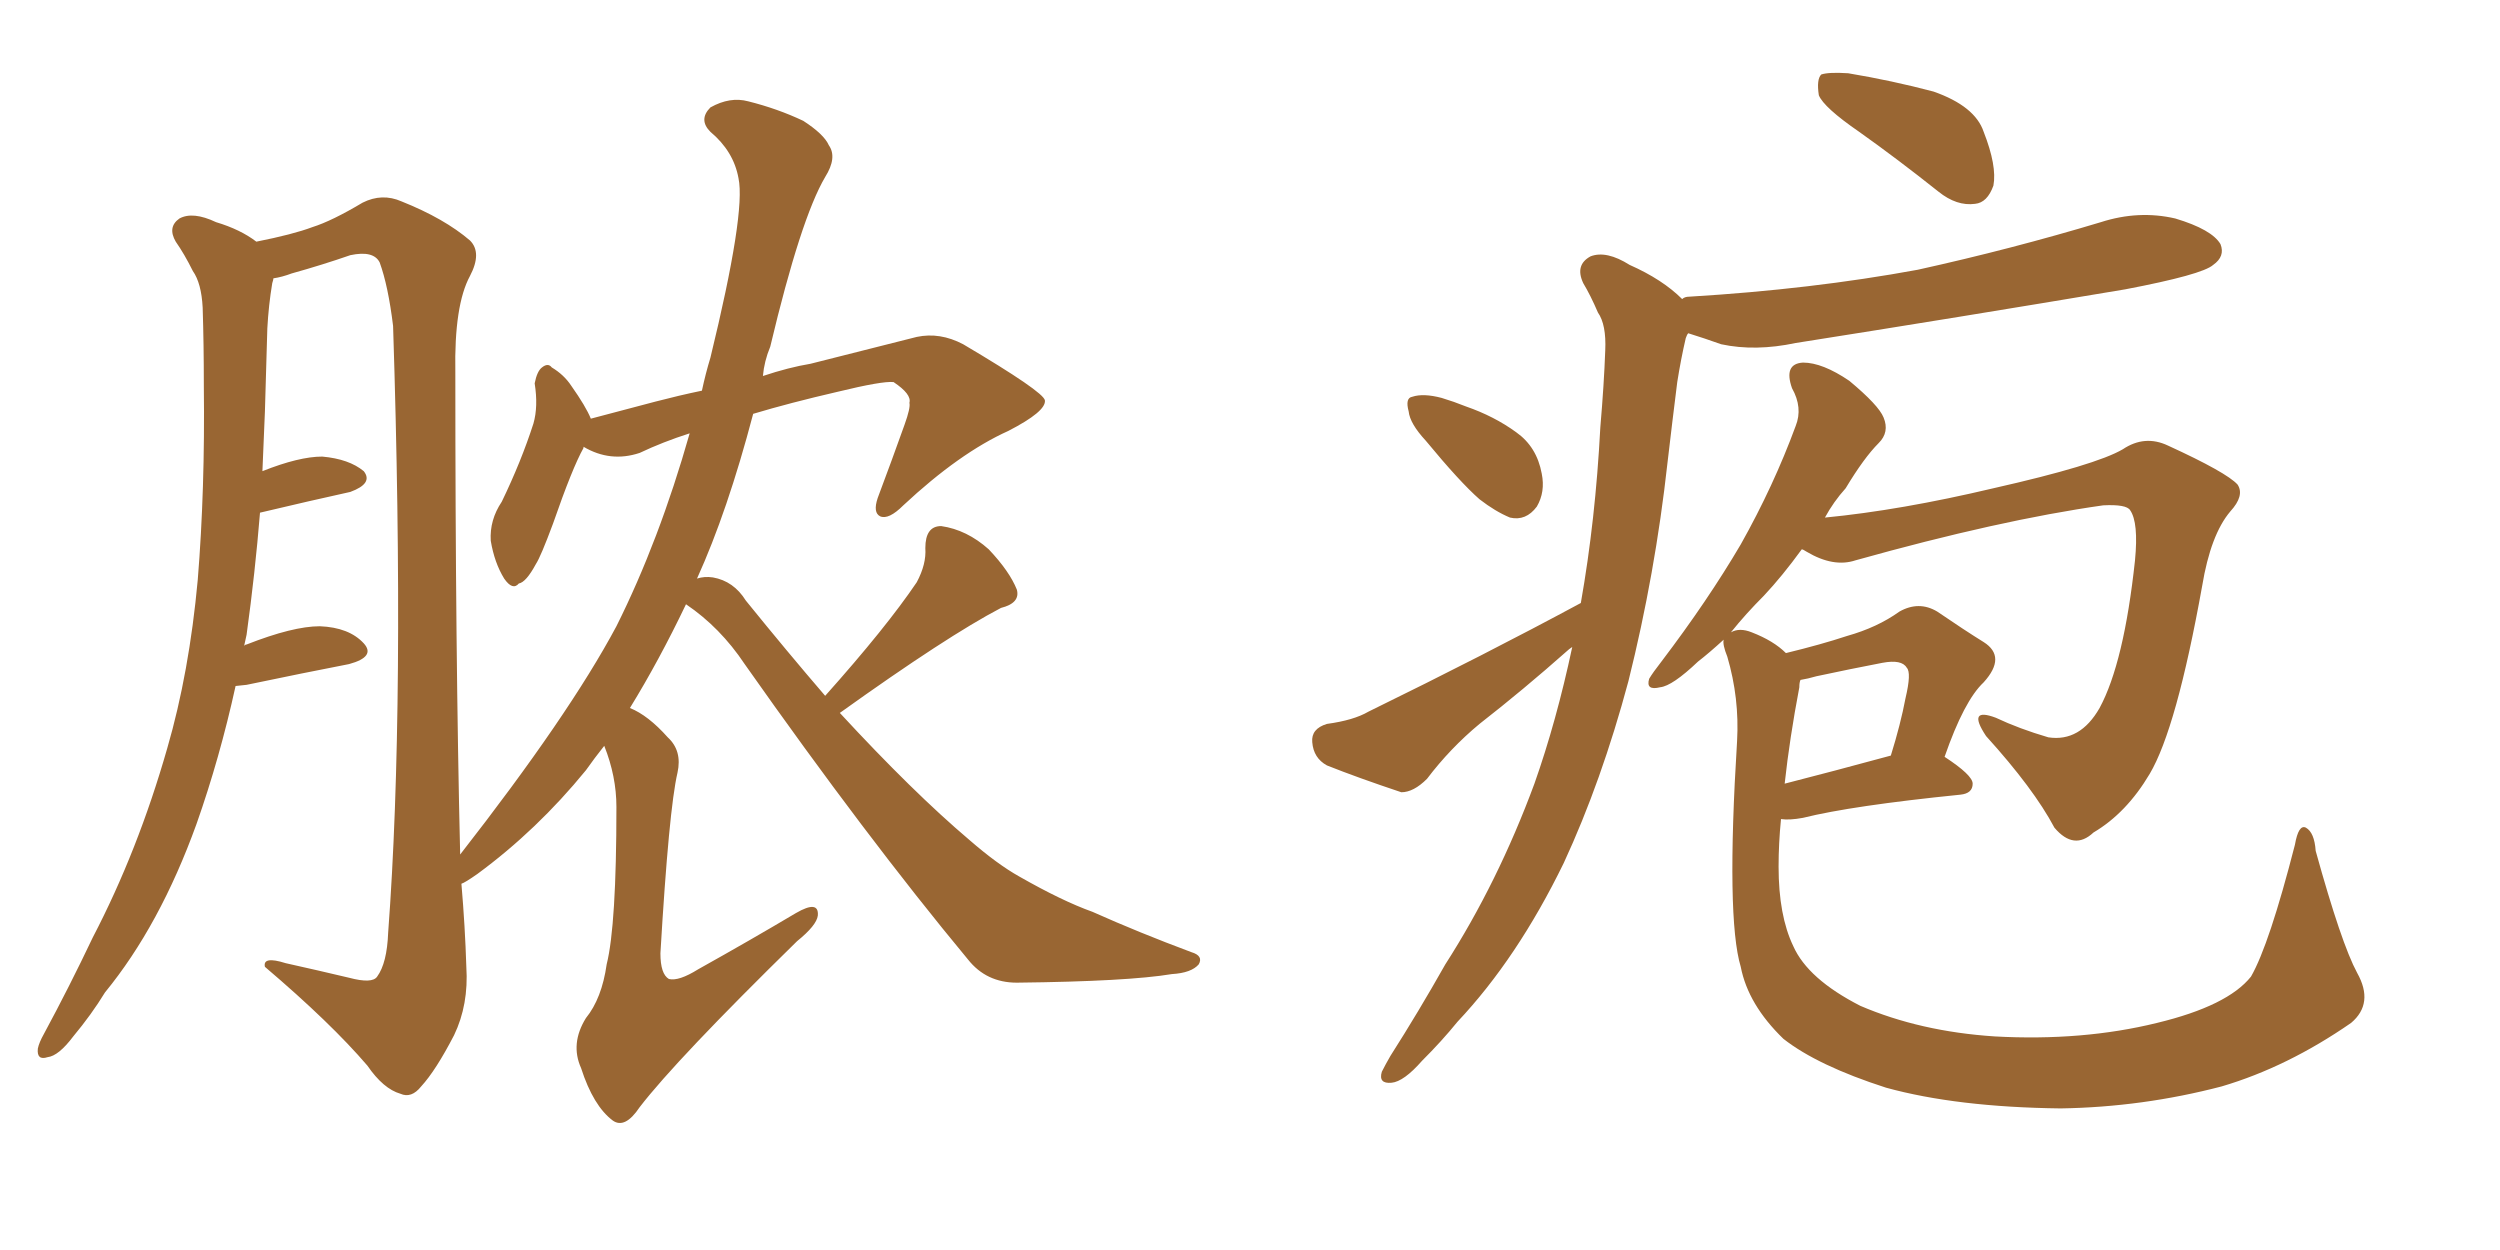 <svg xmlns="http://www.w3.org/2000/svg" xmlns:xlink="http://www.w3.org/1999/xlink" width="300" height="150"><path fill="#996633" padding="10" d="M82.32 72.51L82.32 72.51L82.32 72.51Q79.10 79.25 75.59 84.96L75.59 84.96Q77.78 85.84 80.13 88.48L80.13 88.48Q81.88 90.09 81.30 92.72L81.30 92.72Q80.27 97.12 79.25 114.40L79.25 114.40Q79.25 116.89 80.27 117.48L80.27 117.48Q81.45 117.77 83.79 116.31L83.79 116.31Q90.09 112.79 95.51 109.57L95.51 109.57Q98.29 107.96 98.14 109.86L98.14 109.86Q98.00 111.04 95.65 112.94L95.65 112.94Q81.15 127.15 76.76 132.86L76.76 132.86Q75 135.50 73.54 134.47L73.54 134.47Q71.19 132.71 69.73 128.17L69.73 128.17Q68.41 125.24 70.31 122.17L70.31 122.17Q72.22 119.82 72.80 115.72L72.80 115.72Q73.97 111.04 73.97 96.83L73.97 96.83Q73.97 93.16 72.51 89.50L72.51 89.50Q71.34 90.97 70.31 92.43L70.31 92.43Q64.45 99.61 57.28 104.88L57.28 104.88Q55.81 105.91 55.37 106.05L55.37 106.05Q55.81 111.18 55.96 116.02L55.96 116.02Q56.25 120.56 54.49 124.22L54.49 124.22Q52.29 128.47 50.54 130.37L50.54 130.37Q49.37 131.84 48.05 131.25L48.05 131.25Q46.00 130.66 44.09 127.88L44.09 127.88Q39.70 122.75 31.79 116.02L31.79 116.02Q31.49 114.70 34.28 115.58L34.28 115.58Q38.23 116.46 41.89 117.33L41.89 117.33Q44.68 118.07 45.26 117.19L45.26 117.19Q46.44 115.58 46.58 111.91L46.58 111.91Q48.63 84.52 47.17 39.11L47.17 39.11Q46.58 34.28 45.56 31.49L45.56 31.49Q44.82 30.03 42.04 30.62L42.04 30.62Q38.67 31.79 35.01 32.81L35.01 32.81Q33.84 33.25 32.81 33.40L32.81 33.40Q32.81 33.54 32.67 33.98L32.67 33.98Q32.23 36.62 32.08 39.40L32.08 39.40Q31.93 44.09 31.79 49.37L31.79 49.37Q31.64 52.88 31.49 56.54L31.49 56.54Q35.89 54.79 38.67 54.79L38.67 54.79Q41.89 55.08 43.65 56.54L43.65 56.54Q44.82 58.01 42.04 59.03L42.04 59.03Q37.35 60.06 31.20 61.52L31.20 61.52Q30.62 68.70 29.59 76.17L29.59 76.17Q29.44 76.90 29.30 77.49L29.30 77.49Q29.44 77.34 29.59 77.34L29.59 77.34Q35.16 75.15 38.38 75.15L38.38 75.15Q41.89 75.29 43.65 77.20L43.65 77.20Q45.12 78.81 41.89 79.69L41.89 79.69Q36.62 80.71 29.59 82.18L29.59 82.18Q28.42 82.32 28.27 82.32L28.27 82.32Q26.37 90.97 23.58 98.88L23.58 98.88Q19.19 111.04 12.60 119.09L12.60 119.09Q10.99 121.73 8.79 124.37L8.79 124.37Q7.03 126.71 5.71 126.86L5.71 126.86Q4.39 127.29 4.54 125.83L4.54 125.83Q4.69 125.10 5.27 124.07L5.27 124.07Q8.35 118.36 11.13 112.50L11.13 112.50Q16.55 102.10 20.07 89.79L20.07 89.79Q22.71 80.71 23.73 69.58L23.73 69.58Q24.61 58.74 24.46 46.29L24.46 46.29Q24.46 41.31 24.32 36.91L24.32 36.91Q24.17 33.98 23.14 32.52L23.14 32.52Q22.12 30.47 21.09 29.00L21.09 29.00Q20.07 27.25 21.53 26.22L21.53 26.22Q23.14 25.34 25.93 26.66L25.93 26.66Q28.86 27.54 30.76 29.00L30.76 29.00Q35.16 28.13 37.50 27.25L37.50 27.25Q39.84 26.51 43.51 24.32L43.51 24.32Q45.85 23.14 48.19 24.17L48.19 24.17Q53.32 26.22 56.40 28.86L56.40 28.86Q57.86 30.32 56.40 33.11L56.40 33.11Q54.49 36.62 54.64 44.68L54.64 44.68Q54.64 78.37 55.22 102.54L55.22 102.54Q68.26 85.84 73.97 75.15L73.97 75.15Q79.10 64.89 82.76 52.00L82.76 52.00Q79.54 53.03 76.76 54.35L76.76 54.35Q73.24 55.52 70.02 53.61L70.02 53.61Q70.02 53.61 70.02 53.76L70.02 53.76Q68.70 56.10 66.36 62.84L66.36 62.84Q64.89 66.80 64.31 67.68L64.31 67.68Q63.13 69.87 62.26 70.02L62.26 70.02Q61.52 70.90 60.50 69.43L60.50 69.43Q59.33 67.53 58.89 64.89L58.89 64.89Q58.74 62.40 60.21 60.21L60.21 60.21Q62.55 55.37 64.01 50.83L64.01 50.83Q64.60 48.78 64.16 46.00L64.16 46.00Q64.45 44.53 65.04 44.09L65.04 44.09Q65.77 43.51 66.21 44.09L66.21 44.09Q67.68 44.97 68.55 46.29L68.55 46.29Q70.31 48.78 70.90 50.24L70.90 50.24Q74.71 49.22 78.66 48.19L78.66 48.19Q81.45 47.46 84.23 46.88L84.23 46.88Q84.67 44.82 85.25 42.92L85.25 42.92Q89.50 25.49 88.62 21.39L88.62 21.39Q88.04 18.16 85.25 15.82L85.25 15.82Q83.79 14.36 85.25 12.89L85.25 12.89Q87.60 11.57 89.79 12.16L89.79 12.16Q93.31 13.04 96.39 14.50L96.39 14.50Q98.88 16.11 99.46 17.43L99.46 17.43Q100.49 18.90 99.02 21.24L99.02 21.24Q96.09 26.22 92.43 41.60L92.43 41.60Q91.70 43.36 91.55 45.12L91.55 45.12Q94.63 44.09 97.27 43.65L97.27 43.65Q104.30 41.89 110.01 40.43L110.01 40.43Q112.79 39.84 115.58 41.31L115.58 41.31Q125.24 47.02 125.39 48.05L125.39 48.05Q125.54 49.37 121.00 51.71L121.00 51.71Q115.14 54.35 108.40 60.64L108.40 60.64Q106.64 62.40 105.62 61.96L105.62 61.96Q104.74 61.52 105.32 59.77L105.32 59.77Q107.08 55.08 108.54 50.98L108.54 50.98Q109.28 48.93 109.13 48.34L109.13 48.34Q109.42 47.31 107.23 45.85L107.23 45.85Q105.91 45.70 100.49 47.02L100.49 47.02Q94.78 48.34 90.38 49.66L90.38 49.66Q87.30 61.38 83.64 69.43L83.64 69.43Q84.52 69.14 85.55 69.29L85.55 69.29Q88.04 69.73 89.50 72.07L89.50 72.07Q94.48 78.22 99.02 83.50L99.02 83.50Q106.35 75.29 110.01 69.87L110.01 69.87Q111.18 67.68 111.04 65.77L111.04 65.77Q111.04 63.13 112.94 63.13L112.94 63.13Q116.02 63.57 118.65 65.92L118.65 65.92Q121.14 68.55 122.02 70.75L122.02 70.75Q122.46 72.36 120.12 72.95L120.12 72.95Q113.67 76.32 100.78 85.55L100.78 85.55Q109.57 95.07 116.31 100.78L116.31 100.78Q119.68 103.71 122.31 105.18L122.31 105.18Q127.44 108.11 131.10 109.42L131.10 109.42Q136.67 111.91 142.97 114.26L142.97 114.26Q144.43 114.70 143.85 115.72L143.85 115.72Q142.97 116.75 140.63 116.89L140.63 116.89Q135.35 117.77 122.02 117.92L122.02 117.92Q118.36 117.92 116.16 115.14L116.16 115.14Q104.00 100.49 89.36 79.69L89.36 79.69Q86.43 75.29 82.32 72.51ZM223.10 15.82L223.10 15.82Q218.85 12.89 218.26 11.43L218.26 11.43Q217.97 9.52 218.55 8.94L218.55 8.94Q219.43 8.64 221.78 8.79L221.78 8.79Q227.05 9.67 232.03 10.99L232.03 10.99Q237.01 12.74 238.04 15.82L238.04 15.82Q239.65 19.92 239.21 22.27L239.21 22.27Q238.48 24.32 237.01 24.46L237.01 24.46Q234.81 24.76 232.62 23.00L232.62 23.00Q227.64 19.04 223.10 15.82ZM171.09 52.88L171.09 52.88Q169.19 50.83 169.04 49.37L169.04 49.37Q168.60 47.75 169.48 47.61L169.48 47.61Q170.80 47.17 173.00 47.75L173.00 47.75Q174.46 48.19 175.93 48.78L175.93 48.78Q179.30 49.95 181.93 51.86L181.93 51.86Q184.42 53.61 185.01 56.84L185.01 56.84Q185.45 59.03 184.42 60.79L184.42 60.79Q183.11 62.55 181.20 62.11L181.20 62.11Q179.44 61.38 177.54 59.91L177.54 59.91Q175.20 57.86 171.09 52.88ZM189.70 72.36L189.70 72.36Q191.46 62.40 192.04 51.27L192.04 51.27Q192.48 46.14 192.63 42.04L192.63 42.04Q192.77 38.96 191.75 37.50L191.75 37.50Q190.87 35.45 189.99 33.98L189.99 33.98Q188.96 31.79 190.87 30.76L190.87 30.76Q192.77 30.03 195.56 31.79L195.56 31.79Q199.51 33.54 201.86 35.89L201.86 35.89Q202.15 35.60 202.73 35.60L202.73 35.60Q217.38 34.72 230.13 32.37L230.13 32.37Q241.41 29.88 252.10 26.66L252.10 26.66Q256.64 25.20 261.04 26.22L261.04 26.22Q265.43 27.54 266.46 29.30L266.46 29.30Q267.04 30.76 265.58 31.79L265.58 31.79Q264.26 32.96 255.03 34.72L255.03 34.72Q234.96 38.09 215.48 41.16L215.48 41.16Q210.64 42.19 206.54 41.31L206.54 41.31Q204.49 40.58 202.59 39.99L202.59 39.99Q202.44 40.14 202.29 40.58L202.29 40.58Q201.71 43.07 201.27 45.85L201.27 45.85Q200.68 50.54 200.10 55.52L200.10 55.52Q198.63 68.85 195.41 81.74L195.41 81.74Q192.19 93.75 187.65 103.56L187.65 103.56Q182.08 114.99 174.90 122.61L174.90 122.61Q173.00 124.95 170.65 127.29L170.65 127.29Q168.46 129.79 166.99 129.93L166.99 129.93Q165.38 130.08 165.82 128.61L165.82 128.61Q166.26 127.73 166.85 126.71L166.85 126.71Q170.21 121.44 173.44 115.72L173.44 115.72Q179.74 105.91 184.13 94.04L184.13 94.04Q186.77 86.57 188.67 77.64L188.67 77.64Q188.23 77.93 188.09 78.08L188.09 78.08Q182.81 82.76 177.54 86.87L177.54 86.87Q174.02 89.79 171.24 93.46L171.24 93.46Q169.63 95.07 168.16 95.07L168.16 95.07Q162.89 93.31 159.23 91.85L159.23 91.85Q157.62 90.97 157.47 89.06L157.47 89.06Q157.32 87.45 159.23 86.87L159.23 86.87Q162.45 86.43 164.21 85.40L164.21 85.40Q178.27 78.52 189.70 72.36ZM282.86 116.75L282.86 116.75Q284.91 120.41 282.13 122.75L282.13 122.75Q274.51 128.03 266.60 130.37L266.60 130.37Q257.08 132.86 247.27 133.01L247.27 133.01Q234.81 132.86 226.32 130.52L226.32 130.52Q218.12 127.88 214.01 124.66L214.01 124.66Q209.77 120.56 208.89 116.02L208.89 116.02Q207.13 110.16 208.45 88.92L208.45 88.92Q208.74 83.79 207.28 78.81L207.28 78.81Q206.69 77.34 206.84 76.76L206.84 76.76Q205.08 78.37 203.76 79.39L203.76 79.39Q200.68 82.32 199.22 82.47L199.22 82.47Q197.46 82.91 197.90 81.45L197.90 81.45Q198.34 80.71 199.37 79.39L199.37 79.39Q204.93 72.07 208.89 65.33L208.89 65.33Q212.84 58.30 215.48 51.12L215.48 51.12Q216.36 48.93 215.04 46.58L215.04 46.58Q214.01 43.65 216.36 43.51L216.36 43.51Q218.70 43.51 221.92 45.70L221.92 45.70Q225.44 48.63 226.03 50.10L226.03 50.10Q226.76 51.86 225.44 53.17L225.44 53.17Q223.68 54.93 221.48 58.59L221.48 58.59Q220.02 60.21 218.99 62.11L218.99 62.11Q228.08 61.23 239.21 58.59L239.21 58.59Q251.51 55.81 254.74 53.91L254.74 53.91Q257.37 52.15 260.16 53.47L260.16 53.47Q267.19 56.69 268.51 58.15L268.51 58.15Q269.38 59.47 267.63 61.38L267.63 61.38Q265.28 64.16 264.26 70.31L264.26 70.31Q261.18 87.45 257.96 92.87L257.96 92.87Q255.18 97.56 251.22 99.90L251.22 99.90Q248.88 102.10 246.53 99.32L246.53 99.32Q244.04 94.63 238.33 88.33L238.33 88.33Q235.99 84.81 239.50 86.13L239.50 86.13Q242.29 87.45 245.80 88.48L245.80 88.48Q249.61 89.06 251.95 84.96L251.95 84.96Q254.88 79.54 256.20 67.24L256.20 67.24Q256.64 62.70 255.62 61.23L255.62 61.23Q255.18 60.50 252.39 60.64L252.39 60.64Q239.94 62.40 222.66 67.24L222.66 67.24Q220.02 68.12 216.80 66.21L216.80 66.21Q216.36 65.92 216.21 65.92L216.21 65.92Q213.87 69.14 211.67 71.48L211.67 71.48Q209.47 73.68 207.71 75.88L207.71 75.88Q208.74 75.29 210.21 75.88L210.21 75.88Q212.84 76.90 214.31 78.37L214.31 78.37Q218.55 77.34 221.63 76.32L221.63 76.32Q225.29 75.29 227.93 73.39L227.93 73.39Q230.27 72.07 232.47 73.39L232.47 73.39Q235.69 75.59 238.04 77.05L238.04 77.05Q240.82 78.81 238.04 81.88L238.04 81.88Q235.69 84.08 233.35 90.82L233.35 90.82Q236.72 93.02 236.72 94.04L236.72 94.04Q236.72 95.21 235.25 95.36L235.25 95.36Q222.22 96.68 216.36 98.14L216.36 98.14Q214.75 98.44 213.72 98.29L213.72 98.29Q213.43 101.22 213.43 104.00L213.43 104.00Q213.43 109.86 215.19 113.53L215.19 113.53Q216.94 117.48 223.24 120.70L223.24 120.70Q230.42 123.78 239.36 124.37L239.36 124.37Q249.90 124.95 258.84 122.75L258.84 122.75Q267.33 120.70 270.12 117.19L270.12 117.19Q272.31 113.38 275.39 101.37L275.39 101.37Q275.83 98.88 276.71 99.32L276.71 99.32Q277.73 99.90 277.88 102.10L277.88 102.10Q280.96 113.23 282.86 116.75ZM215.92 82.47L215.92 82.47L215.92 82.47Q214.75 88.62 214.16 94.04L214.16 94.04Q219.87 92.58 226.90 90.67L226.90 90.67Q228.08 86.87 228.66 83.79L228.66 83.79Q229.39 80.71 228.81 80.13L228.81 80.13Q228.22 79.10 225.88 79.54L225.88 79.54Q222.07 80.27 217.97 81.15L217.97 81.15Q216.94 81.45 216.06 81.59L216.06 81.59Q215.92 81.88 215.92 82.47Z"/></svg>